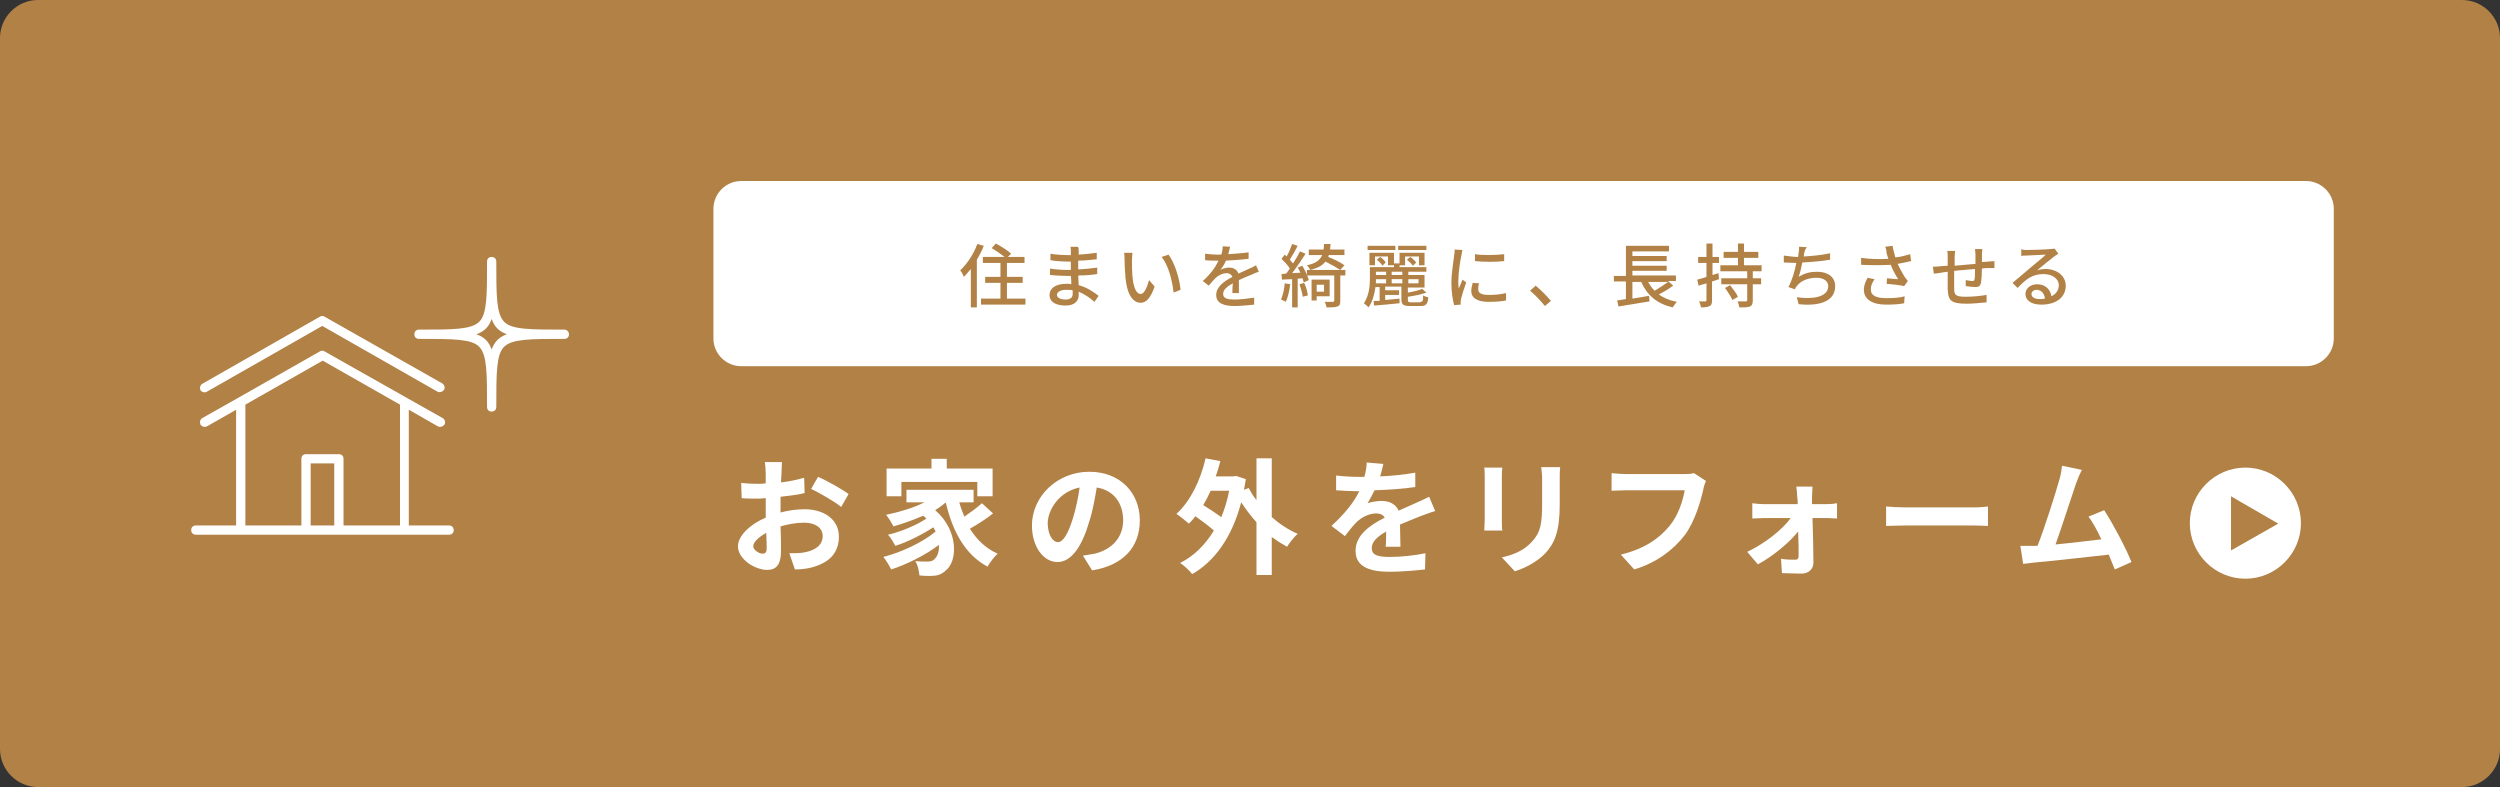 <?xml version="1.0" encoding="utf-8"?>
<!-- Generator: Adobe Illustrator 27.2.0, SVG Export Plug-In . SVG Version: 6.00 Build 0)  -->
<svg version="1.1" id="レイヤー_1" xmlns="http://www.w3.org/2000/svg" xmlns:xlink="http://www.w3.org/1999/xlink" x="0px"
	 y="0px" viewBox="0 0 540 170" style="enable-background:new 0 0 540 170;" xml:space="preserve">
<rect x="0" y="0" width="540" height="170" fill="#333333" stroke="none"/>
<style type="text/css">
	.st0{fill:#B28146;}
	.st1{fill:#FFFFFF;}
</style>
<g>
	<g>
		<path class="st0" d="M540,161.8c0,4.5-3.7,8.2-8.2,8.2H8.2c-4.5,0-8.2-3.7-8.2-8.2V8.2C0,3.7,3.7,0,8.2,0h523.6
			c4.5,0,8.2,3.7,8.2,8.2V161.8z"/>
	</g>
	<g>
		<path class="st1" d="M44.7,84.6l24.9-14.2l24.9,14.2c0.2,0.1,0.3,0.1,0.5,0.1c0.3,0,0.7-0.2,0.9-0.5c0.3-0.5,0.1-1.1-0.4-1.4
			L70.1,68.4c-0.3-0.2-0.7-0.2-1,0L43.7,82.9c-0.5,0.3-0.6,0.9-0.4,1.4C43.6,84.7,44.2,84.9,44.7,84.6z"/>
		<path class="st1" d="M97,113.5h-8.7v-25l6.3,3.6c0.2,0.1,0.3,0.1,0.5,0.1c0.3,0,0.7-0.2,0.9-0.5c0.3-0.5,0.1-1.1-0.4-1.4l-7.8-4.4
			c0,0,0,0,0,0L70.1,75.9c-0.3-0.2-0.7-0.2-1,0L51.5,85.9c0,0,0,0,0,0l-7.8,4.4c-0.5,0.3-0.6,0.9-0.4,1.4c0.3,0.5,0.9,0.6,1.4,0.4
			l6.3-3.6v25h-8.7c-0.6,0-1,0.4-1,1s0.4,1,1,1H52h14.1h7.1h14.1H97c0.6,0,1-0.4,1-1S97.6,113.5,97,113.5z M67.1,113.5v-13.4h5.1
			v13.4H67.1z M74.2,113.5V99.1c0-0.6-0.4-1-1-1h-7.1c-0.6,0-1,0.4-1,1v14.4H53V87.4l16.7-9.5l16.7,9.5v26.1H74.2z"/>
		<path class="st1" d="M121.9,71.2c-7.3,0-11.4,0-13-1.7c-1.7-1.7-1.7-5.7-1.7-13c0-0.6-0.4-1-1-1s-1,0.4-1,1c0,7.3,0,11.4-1.7,13
			c-1.7,1.7-5.7,1.7-13,1.7c-0.6,0-1,0.4-1,1s0.4,1,1,1c7.3,0,11.4,0,13,1.7c1.7,1.7,1.7,5.7,1.7,13c0,0.6,0.4,1,1,1s1-0.4,1-1
			c0-7.3,0-11.4,1.7-13c1.7-1.7,5.7-1.7,13-1.7c0.6,0,1-0.4,1-1S122.4,71.2,121.9,71.2z M106.2,75.5c-0.6-1.7-1.6-2.7-3.3-3.3
			c1.7-0.6,2.7-1.6,3.3-3.3c0.6,1.7,1.6,2.7,3.3,3.3C107.8,72.8,106.8,73.8,106.2,75.5z"/>
	</g>
	<g>
		<path class="st1" d="M168.8,102.3c0,0.6-0.1,1.2-0.1,1.9c1.8-0.2,3.6-0.6,5-1l0.1,3.3c-1.5,0.4-3.4,0.6-5.2,0.8c0,0.8,0,1.6,0,2.4
			c0,0.3,0,0.6,0,1c1.8-0.5,3.7-0.7,5.2-0.7c4.2,0,7.4,2.2,7.4,5.9c0,3.2-1.7,5.6-6,6.7c-1.2,0.3-2.4,0.4-3.5,0.4l-1.2-3.5
			c1.2,0,2.4,0,3.3-0.2c2.2-0.4,3.9-1.5,3.9-3.5c0-1.8-1.6-2.9-4-2.9c-1.7,0-3.4,0.3-5.1,0.8c0.1,2.1,0.1,4.2,0.1,5.2
			c0,3.3-1.2,4.2-3,4.2c-2.6,0-6.3-2.3-6.3-5.1c0-2.3,2.7-4.8,6-6.2c0-0.6,0-1.3,0-1.9c0-0.8,0-1.5,0-2.3c-0.5,0-1,0.1-1.4,0.1
			c-1.8,0-2.9,0-3.8-0.1l-0.1-3.3c1.6,0.2,2.8,0.2,3.7,0.2c0.5,0,1,0,1.6-0.1c0-0.9,0-1.7,0-2.2c0-0.6-0.1-1.9-0.2-2.4h3.7
			C168.9,100.5,168.8,101.6,168.8,102.3z M164.7,119.6c0.5,0,0.9-0.2,0.9-1.1c0-0.7,0-1.9-0.1-3.4c-1.6,0.9-2.8,2-2.8,2.9
			C162.7,118.8,164,119.6,164.7,119.6z M183.3,106.7l-1.6,2.8c-1.3-1.1-4.8-3.1-6.5-3.9l1.5-2.6
			C178.8,103.9,181.9,105.7,183.3,106.7z"/>
		<path class="st1" d="M214.5,110.9c-1.5,1.2-3.4,2.4-5,3.3c1.5,2.4,3.5,4.3,6,5.4c-0.7,0.6-1.7,1.9-2.2,2.8
			c-4.8-2.6-7.5-7.5-9-13.8h-0.1c-0.7,0.6-1.4,1.1-2.2,1.6c5.1,4.4,4.9,11.1,2.2,13.1c-1,0.9-1.9,1.1-3.3,1.1c-0.7,0-1.5,0-2.3-0.1
			c-0.1-0.9-0.3-2.2-0.9-3.1c1,0.1,1.9,0.1,2.6,0.1c0.7,0,1.2-0.1,1.6-0.6c0.6-0.5,1-1.6,0.9-3c-2.9,2.2-6.9,4.2-10.3,5.3
			c-0.4-0.8-1.1-2-1.7-2.7c3.9-1,8.6-3.2,11.3-5.5c-0.2-0.3-0.3-0.6-0.5-0.9c-2.3,1.5-5.6,3.2-8.2,4c-0.4-0.7-1-1.8-1.6-2.4
			c2.7-0.6,6.3-2.1,8.3-3.5c-0.2-0.2-0.4-0.4-0.7-0.6c-2.1,0.9-4.3,1.7-6.4,2.3c-0.3-0.6-1.1-1.9-1.6-2.5c2.9-0.6,5.9-1.5,8.3-2.7
			h-3.9v-2.7h14.5v2.7h-3.1c0.3,1.1,0.7,2.1,1.1,3.1c1.3-0.9,2.8-2,3.8-2.9L214.5,110.9z M194.7,107.2h-3.2v-6h9.7v-2.1h3.3v2.1h9.9
			v6h-3.3v-3.1h-16.4V107.2z"/>
		<path class="st1" d="M235.9,123.2l-2-3.2c1-0.1,1.8-0.3,2.5-0.4c3.5-0.8,6.2-3.3,6.2-7.2c0-3.7-2-6.5-5.7-7.1
			c-0.4,2.3-0.8,4.8-1.6,7.3c-1.6,5.5-3.9,8.8-6.9,8.8c-3,0-5.5-3.3-5.5-7.9c0-6.2,5.4-11.6,12.4-11.6c6.7,0,10.9,4.6,10.9,10.5
			C246.2,118.1,242.7,122.1,235.9,123.2z M228.5,117.1c1.1,0,2.2-1.7,3.3-5.3c0.6-2,1.1-4.3,1.4-6.5c-4.5,0.9-6.9,4.9-6.9,7.8
			C226.4,115.8,227.5,117.1,228.5,117.1z"/>
		<path class="st1" d="M274.7,111.7c1.7,1.5,3.7,2.8,5.6,3.6c-0.8,0.7-1.8,2-2.3,2.8c-1.1-0.6-2.2-1.3-3.3-2.1v8.2h-3.3v-11.4
			c-1.2-1.3-2.3-2.8-3.3-4.3c-2,7.6-5.8,12.8-10.6,15.5c-0.5-0.7-1.8-1.9-2.6-2.4c3-1.5,5.4-3.9,7.3-7c-1.1-1-2.6-2.1-4-3.1
			c-0.4,0.6-0.9,1.1-1.4,1.6c-0.6-0.5-1.9-1.6-2.7-2.1c3-2.7,5.2-7.2,6.3-12l3.2,0.6c-0.3,1.1-0.6,2.2-1,3.3h3.8l0.6-0.1l2.1,0.7
			c-0.1,0.8-0.3,1.6-0.4,2.3l1-0.4c0.5,0.9,1,1.8,1.7,2.6v-9h3.3V111.7z M261.5,106c-0.5,1.1-1,2.1-1.6,3.1c1.3,0.8,2.8,1.8,3.9,2.6
			c0.7-1.7,1.3-3.6,1.7-5.7H261.5z"/>
		<path class="st1" d="M298.1,102.9c2.6-0.1,5.3-0.4,7.6-0.8l0,3.1c-2.6,0.4-5.9,0.6-8.8,0.7c-0.5,1-1,2-1.5,2.8
			c0.7-0.3,2.2-0.5,3.1-0.5c1.6,0,3,0.7,3.6,2.1c1.4-0.6,2.5-1.1,3.6-1.6c1.1-0.5,2-0.9,3-1.4l1.3,3.1c-0.9,0.2-2.3,0.8-3.2,1.1
			c-1.2,0.5-2.8,1.1-4.4,1.8c0,1.5,0.1,3.5,0.1,4.8h-3.2c0.1-0.8,0.1-2.1,0.1-3.3c-2,1.2-3.1,2.2-3.1,3.6c0,1.5,1.3,1.9,3.9,1.9
			c2.3,0,5.3-0.3,7.7-0.8l-0.1,3.5c-1.8,0.2-5.1,0.5-7.6,0.5c-4.2,0-7.4-1-7.4-4.5c0-3.5,3.2-5.6,6.3-7.2c-0.4-0.7-1.1-0.9-1.9-0.9
			c-1.5,0-3.2,0.9-4.2,1.9c-0.8,0.8-1.6,1.8-2.5,3l-2.9-2.2c2.8-2.6,4.8-5,6-7.5c-0.1,0-0.2,0-0.4,0c-1.1,0-3.1-0.1-4.6-0.2v-3.2
			c1.4,0.2,3.4,0.3,4.8,0.3c0.4,0,0.9,0,1.3,0c0.3-1.1,0.5-2.1,0.5-3.1l3.6,0.3C298.6,100.9,298.5,101.8,298.1,102.9z"/>
		<path class="st1" d="M324.4,103.2v9.1c0,0.7,0,1.7,0.1,2.3h-3.9c0-0.5,0.1-1.6,0.1-2.4v-9.1c0-0.5,0-1.5-0.1-2.1h3.9
			C324.4,101.8,324.4,102.4,324.4,103.2z M336.9,103.7v5.3c0,5.8-1.1,8.3-3.1,10.5c-1.8,1.9-4.6,3.3-6.6,3.9l-2.8-3
			c2.7-0.6,4.9-1.6,6.5-3.4c1.9-2,2.2-4,2.2-8.3v-5.1c0-1.1-0.1-1.9-0.2-2.7h4.1C336.9,101.7,336.9,102.6,336.9,103.7z"/>
		<path class="st1" d="M367.9,105.8c-0.6,2.6-1.8,6.8-4,9.8c-2.5,3.2-6,5.9-10.9,7.4l-2.9-3.2c5.3-1.3,8.4-3.6,10.6-6.3
			c1.8-2.2,2.8-5.3,3.2-7.6h-12.6c-1.2,0-2.5,0.1-3.2,0.1v-3.8c0.8,0.1,2.3,0.2,3.2,0.2h12.5c0.5,0,1.4,0,2.1-0.2l2.6,1.7
			C368.2,104.5,368,105.2,367.9,105.8z"/>
		<path class="st1" d="M391.4,107.3c0,0.5,0,1.1,0,1.6h3.2c0.7,0,1.7-0.1,2.2-0.2v3.3c-0.6,0-1.5-0.1-2.1-0.1h-3.2
			c0.1,3.2,0.2,6.9,0.2,9.6c0,1.4-1,2.4-2.6,2.4c-1.3,0-3-0.1-4.2-0.1l-0.2-3.1c1.1,0.2,2.4,0.2,3.1,0.2c0.5,0,0.7-0.3,0.7-0.8
			c0-1.3,0-3.3-0.1-5.3c-1.9,2.4-5.5,5.4-8.7,7.1l-2.3-2.7c3.8-1.8,7.6-4.8,9.4-7.3h-5.8c-0.8,0-1.8,0.1-2.5,0.1v-3.3
			c0.6,0.1,1.8,0.2,2.5,0.2h7.3c0-0.6,0-1.1-0.1-1.6c0-0.6-0.1-1.5-0.2-2.2h3.5C391.5,105.8,391.4,106.6,391.4,107.3z"/>
		<path class="st1" d="M411.7,109.6h14.5c1.3,0,2.5-0.1,3.2-0.2v4.2c-0.6,0-2-0.1-3.2-0.1h-14.5c-1.5,0-3.3,0.1-4.3,0.1v-4.2
			C408.3,109.5,410.3,109.6,411.7,109.6z"/>
		<path class="st1" d="M448.4,104.5c-0.9,2.6-3.1,9.5-4.4,13.1c3.3-0.3,7.1-0.8,9.9-1.1c-0.9-1.9-1.9-3.8-2.8-4.9l3.4-1.4
			c1.9,2.9,4.7,8.2,5.9,11.2l-3.6,1.6c-0.4-0.9-0.8-2-1.3-3.2c-4.4,0.5-12.6,1.4-16,1.7c-0.7,0.1-1.7,0.2-2.5,0.3l-0.6-3.9
			c0.9,0,2.1,0,3,0c0.2,0,0.5,0,0.7,0c1.6-4,3.9-11.4,4.7-14.2c0.4-1.4,0.5-2.2,0.6-3.1l4.3,0.9
			C449.2,102.4,448.8,103.4,448.4,104.5z"/>
	</g>
	<path class="st1" d="M485,101c-6.6,0-12,5.4-12,12c0,6.6,5.4,12,12,12c6.6,0,12-5.4,12-12C497,106.4,491.6,101,485,101z
		 M481.9,118.9v-11.7l10.2,5.9L481.9,118.9z"/>
	<g>
		<path class="st1" d="M504.1,73.1c0,3.3-2.7,6-6,6h-338c-3.3,0-6-2.7-6-6v-28c0-3.3,2.7-6,6-6h338c3.3,0,6,2.7,6,6V73.1z"/>
	</g>
	<g>
		<path class="st0" d="M212.5,53.1c-0.4,1-0.9,2-1.5,3v10.3h-1.3v-8.3c-0.5,0.6-1,1.2-1.5,1.7c-0.1-0.3-0.5-1.1-0.8-1.4
			c1.5-1.4,2.9-3.5,3.7-5.7L212.5,53.1z M221.5,64.5v1.3h-9.6v-1.3h4.2v-3.4h-3.3v-1.3h3.3v-3h-3.8v-1.3h4.7
			c-0.8-0.6-1.9-1.4-2.8-1.9l0.9-1c1.1,0.6,2.6,1.5,3.3,2.2l-0.7,0.7h3.6v1.3h-3.8v3h3.4v1.3h-3.4v3.4H221.5z"/>
		<path class="st0" d="M233,54.2c0,0.2,0,0.5,0,0.8c1.3-0.1,2.6-0.2,3.9-0.4V56c-1.1,0.1-2.5,0.3-4,0.3c0,0.7,0,1.4,0,1.9
			c1.5-0.1,2.8-0.2,4.1-0.4l0,1.4c-1.4,0.2-2.6,0.3-4.1,0.3c0,0.7,0.1,1.4,0.1,2.1c1.9,0.5,3.4,1.6,4.3,2.3l-0.9,1.3
			c-0.9-0.8-2-1.6-3.4-2.2c0,0.3,0,0.6,0,0.8c0,1.1-0.8,2.2-2.8,2.2c-2.2,0-3.5-0.8-3.5-2.3c0-1.4,1.3-2.4,3.6-2.4
			c0.4,0,0.8,0,1.1,0.1c0-0.6,0-1.2-0.1-1.8c-0.3,0-0.5,0-0.8,0c-1,0-2.6-0.1-3.7-0.2l0-1.4c1,0.2,2.8,0.3,3.7,0.3
			c0.3,0,0.5,0,0.8,0c0-0.6,0-1.2,0-1.8c-0.2,0-0.4,0-0.6,0c-1,0-2.8-0.1-3.8-0.3l0-1.4c1,0.2,2.8,0.3,3.8,0.3c0.2,0,0.4,0,0.6,0
			c0-0.3,0-0.7,0-0.9s0-0.7-0.1-0.9h1.6C233,53.5,233,53.8,233,54.2z M230.2,64.7c0.8,0,1.5-0.3,1.5-1.2c0-0.2,0-0.5,0-0.8
			c-0.4-0.1-0.9-0.1-1.4-0.1c-1.3,0-2,0.5-2,1.1C228.3,64.2,228.9,64.7,230.2,64.7z"/>
		<path class="st0" d="M244.5,56.2c0,0.9,0,2.2,0.1,3.4c0.2,2.4,0.8,3.9,1.8,3.9c0.8,0,1.4-1.6,1.8-3l1.2,1.4
			c-0.9,2.6-1.9,3.5-3,3.5c-1.5,0-2.9-1.4-3.3-5.4c-0.1-1.3-0.2-3.1-0.2-4c0-0.4,0-1-0.1-1.4l1.8,0
			C244.6,55.1,244.5,55.8,244.5,56.2z M255,62.6l-1.5,0.6c-0.3-2.6-1.1-5.9-2.6-7.7l1.5-0.5C253.7,56.7,254.8,60.2,255,62.6z"/>
		<path class="st0" d="M265.3,54.9c1.5-0.1,3-0.2,4.4-0.4v1.4c-1.5,0.2-3.3,0.3-4.9,0.4c-0.3,0.7-0.7,1.4-1.2,2
			c0.5-0.3,1.3-0.5,1.9-0.5c0.9,0,1.7,0.4,2,1.3c0.9-0.4,1.7-0.8,2.4-1.1c0.5-0.2,0.9-0.4,1.4-0.7l0.6,1.4c-0.4,0.1-1.1,0.4-1.5,0.6
			c-0.8,0.3-1.7,0.7-2.8,1.2c0,0.9,0,2.1,0,2.8h-1.4c0-0.5,0-1.4,0.1-2.1c-1.3,0.7-2.1,1.4-2.1,2.3c0,1,1,1.2,2.5,1.2
			c1.2,0,2.8-0.2,4.2-0.4l0,1.5c-1.1,0.1-2.8,0.3-4.2,0.3c-2.2,0-4-0.5-4-2.4c0-1.8,1.8-3,3.5-3.9c-0.2-0.5-0.7-0.8-1.2-0.8
			c-0.9,0-1.9,0.5-2.5,1.1c-0.4,0.4-0.9,1-1.4,1.6l-1.3-1c1.8-1.6,2.8-3.1,3.4-4.4c-0.1,0-0.3,0-0.4,0c-0.6,0-1.7,0-2.5-0.1v-1.4
			c0.8,0.1,1.9,0.2,2.6,0.2c0.3,0,0.6,0,0.9,0c0.2-0.6,0.3-1.2,0.3-1.8l1.6,0.1C265.6,53.7,265.5,54.2,265.3,54.9z"/>
		<path class="st0" d="M278.7,61.4c-0.2,1.4-0.5,2.9-1,3.8c-0.2-0.2-0.8-0.4-1-0.5c0.4-0.9,0.7-2.2,0.8-3.5L278.7,61.4z M281.3,57.4
			c0.6,1,1.2,2.3,1.4,3.1l-1.1,0.5c-0.1-0.3-0.1-0.6-0.3-0.9l-1,0.1v6.2h-1.2v-6.1c-0.8,0-1.6,0.1-2.2,0.1l-0.1-1.2l1-0.1
			c0.3-0.3,0.5-0.7,0.8-1.1c-0.4-0.7-1.2-1.5-1.8-2.1l0.7-0.9c0.1,0.1,0.3,0.3,0.4,0.4c0.5-0.8,0.9-1.9,1.2-2.7l1.2,0.4
			c-0.5,1-1.2,2.2-1.7,3c0.3,0.3,0.5,0.6,0.7,0.8c0.6-0.9,1.1-1.8,1.5-2.6l1.2,0.5c-0.8,1.3-1.9,2.9-2.9,4.2l1.8-0.1
			c-0.2-0.4-0.4-0.8-0.6-1.1L281.3,57.4z M281.7,61.1c0.4,0.8,0.7,1.9,0.8,2.7l-1.1,0.3c-0.1-0.7-0.4-1.8-0.7-2.7L281.7,61.1z
			 M289.5,58.3c-0.8-0.5-2-1.2-3.2-1.8c-0.6,0.8-1.6,1.4-3.3,1.8c-0.1-0.3-0.5-0.8-0.7-1c1.9-0.4,2.8-1.1,3.3-2.2h-2.9v-1.2h3.2
			c0-0.4,0.1-0.8,0.1-1.2h1.4c0,0.4-0.1,0.9-0.1,1.2h3.1v1.2H287c0,0.2-0.1,0.3-0.1,0.4c1.3,0.5,2.7,1.2,3.5,1.8L289.5,58.3z
			 M290.6,59.5h-1.1V65c0,0.7-0.1,1-0.6,1.2c-0.5,0.2-1.3,0.2-2.4,0.2c0-0.4-0.2-0.9-0.4-1.2c0.8,0,1.6,0,1.8,0
			c0.2,0,0.3-0.1,0.3-0.3v-5.4h-5.9v-1.2h8.3V59.5z M284.4,64v0.9h-1.1v-4.5h3.9V64H284.4z M284.4,61.4V63h1.6v-1.5H284.4z"/>
		<path class="st0" d="M306.8,65.2c0.5,0,0.6-0.2,0.6-1.4c0.3,0.2,0.8,0.4,1.1,0.4c-0.1,1.5-0.5,1.9-1.6,1.9h-2.3
			c-1.5,0-1.9-0.3-1.9-1.5v-2.7h-3.5v0.8h3v1h-3v1.1c1-0.1,2-0.2,3.1-0.3l0,1c-2,0.2-4,0.4-5.5,0.5l-0.1-1L298,65v-3h-0.9
			c-0.2,1.5-0.6,3.1-1.5,4.4c-0.2-0.3-0.8-0.7-1-0.9c1.1-1.6,1.3-3.7,1.3-5.3v-2.5h5.2v-0.4h-1.3v-1.9H297v1.9h-1.2v-2.7h5.3v2.3
			h1.2v0.8h5.8v1h-3.9v0.7h3.5v2.7h-3.6v1.1c1.2-0.2,2.4-0.5,3.1-0.8l0.9,0.8c-1.1,0.4-2.6,0.7-4,0.9v0.7c0,0.4,0.1,0.5,0.7,0.5
			H306.8z M301.4,54h-6v-0.9h6V54z M297.2,60.3c0,0.3,0,0.6,0,0.9h2.2v-0.9H297.2z M297.2,58.7v0.7h2.2v-0.7H297.2z M298.6,57.4
			c-0.2-0.4-0.7-0.9-1.2-1.3l0.7-0.6c0.5,0.3,1,0.8,1.2,1.2L298.6,57.4z M302.9,58.7h-2.3v0.7h2.3V58.7z M302.9,61.2v-0.9h-2.3v0.9
			H302.9z M308.1,54H302v-0.9h6.1V54z M306.5,57.3v-1.9h-3v1.9h-1.2v-2.7h5.4v2.7H306.5z M304.6,55.5c0.5,0.3,1,0.8,1.3,1.2
			l-0.7,0.7c-0.3-0.4-0.8-0.9-1.3-1.3L304.6,55.5z M304.2,60.3v0.9h2.2v-0.9H304.2z"/>
		<path class="st0" d="M315.7,55c-0.3,1.2-0.7,4-0.7,5.7c0,0.5,0,1.1,0.1,1.6c0.3-0.6,0.6-1.4,0.8-1.9l0.8,0.6
			c-0.4,1.1-0.9,2.7-1.1,3.5c0,0.2-0.1,0.5-0.1,0.7c0,0.1,0,0.4,0,0.6l-1.4,0.1c-0.3-1-0.6-2.8-0.6-4.8c0-2.2,0.5-4.8,0.6-6
			c0.1-0.4,0.1-0.8,0.1-1.2l1.7,0.1C315.9,54.1,315.7,54.7,315.7,55z M319.3,62.5c0,0.7,0.5,1.2,2.3,1.2c1.3,0,2.5-0.1,3.7-0.4
			l0,1.6c-0.9,0.2-2.2,0.3-3.8,0.3c-2.5,0-3.7-0.9-3.7-2.3c0-0.5,0.1-1.1,0.3-1.8l1.4,0.1C319.3,61.7,319.3,62.1,319.3,62.5z
			 M324.9,54.9v1.5c-1.7,0.2-4.5,0.2-6.3,0l0-1.5C320.3,55.2,323.3,55.1,324.9,54.9z"/>
		<path class="st0" d="M330.5,62.8l1.2-1.1c1.1,0.9,2.5,2.3,3.3,3.3l-1.3,1.1C332.8,65,331.6,63.7,330.5,62.8z"/>
		<path class="st0" d="M361.4,61.7c-0.9,0.7-2.1,1.4-3.1,1.9c1.1,0.8,2.4,1.3,3.9,1.6c-0.3,0.3-0.7,0.9-0.9,1.2
			c-3.4-0.8-5.5-2.6-6.8-5.5h-1.9v3.6l3.6-0.6l0.1,1.2c-2.4,0.4-4.9,0.8-6.7,1.1l-0.3-1.3c0.5-0.1,1.2-0.2,1.9-0.3v-3.8h-2.6v-1.2
			h2.6v-6.5h9.3v1.2h-7.9v1h7.4v1.1h-7.4v1h7.4v1.1h-7.4v1h9.4v1.2h-1.7L361.4,61.7z M356,60.9c0.4,0.7,0.8,1.3,1.4,1.9
			c1-0.6,2.1-1.3,2.9-1.9H356z"/>
		<path class="st0" d="M371.3,60.3l-1.5,0.5v4c0,0.7-0.1,1.1-0.5,1.3c-0.4,0.2-1,0.3-1.9,0.3c0-0.3-0.2-0.9-0.4-1.3
			c0.6,0,1.2,0,1.3,0c0.2,0,0.3-0.1,0.3-0.3v-3.6l-1.7,0.5l-0.3-1.3c0.6-0.2,1.3-0.3,2-0.6v-3h-1.8v-1.3h1.8v-2.9h1.3v2.9h1.4v1.3
			h-1.4v2.6l1.3-0.4L371.3,60.3z M378.6,58.6v1.5h1.8v1.3h-1.8v3.5c0,0.8-0.2,1.1-0.6,1.3c-0.5,0.2-1.2,0.2-2.3,0.2
			c-0.1-0.4-0.2-1-0.4-1.3c0.8,0,1.5,0,1.8,0c0.2,0,0.3-0.1,0.3-0.3v-3.4h-5.6v-1.3h5.6v-1.5h-5.8v-1.3h3.8v-1.6h-3.1v-1.3h3.1v-1.8
			h1.3v1.8h3.1v1.3h-3.1v1.6h3.8v1.3H378.6z M373.7,61.6c0.6,0.8,1.4,1.8,1.7,2.5l-1.2,0.7c-0.3-0.7-1-1.8-1.6-2.6L373.7,61.6z"/>
		<path class="st0" d="M389.7,54.7c0,0.2-0.1,0.4-0.1,0.7c1.8-0.1,3.9-0.3,5.7-0.7l0,1.4c-1.7,0.3-4.1,0.5-6,0.6
			c-0.2,1.1-0.5,2.3-0.8,3.1c1.3-0.8,2.5-1.1,4-1.1c2.4,0,3.9,1.2,3.9,3.1c0,3.2-3.2,4.4-7.9,3.9l-0.4-1.5c3.4,0.5,6.8,0,6.8-2.4
			c0-1-0.9-1.8-2.5-1.8c-1.8,0-3.4,0.6-4.3,1.8c-0.2,0.2-0.3,0.4-0.4,0.7l-1.4-0.5c0.8-1.5,1.4-3.5,1.7-5.2c-1,0-1.9-0.1-2.7-0.1
			v-1.5c0.9,0.1,2,0.3,3,0.3c0,0,0,0,0.1,0c0-0.3,0.1-0.6,0.1-0.8c0.1-0.5,0.1-0.9,0.1-1.4l1.7,0.1
			C389.9,53.8,389.8,54.3,389.7,54.7z"/>
		<path class="st0" d="M407.2,53.3l1.6-0.2c0.1,0.8,0.4,1.7,0.6,2.5c1.1-0.1,2.2-0.4,3.2-0.7l0.2,1.5c-0.9,0.2-1.9,0.4-2.9,0.6
			c0.5,1.1,1.1,2.1,1.5,2.8c0.2,0.3,0.5,0.6,0.7,0.9l-0.8,1.1c-0.8-0.2-2.6-0.4-3.8-0.5l0.1-1.2c0.8,0.1,1.9,0.2,2.4,0.2
			c-0.5-0.8-1.2-2-1.6-3.1c-1.8,0.1-3.9,0.1-6.4,0l0-1.5c2.2,0.3,4.2,0.3,5.9,0.2c-0.2-0.5-0.3-0.9-0.4-1.2
			C407.5,54.2,407.4,53.7,407.2,53.3z M404.1,62.5c0,1.4,1.2,1.9,3.4,1.9c1.6,0,2.9-0.1,3.9-0.4l-0.1,1.5c-0.9,0.2-2.2,0.3-3.9,0.3
			c-2.9,0-4.8-1.1-4.8-3.2c0-0.9,0.3-1.7,0.8-2.6l1.5,0.3C404.3,61.2,404.1,61.8,404.1,62.5z"/>
		<path class="st0" d="M428.1,54.7c0,0.6,0,1.3,0,1.9c0.5,0,1-0.1,1.4-0.1c0.4,0,0.9-0.1,1.3-0.1v1.5c-0.3,0-0.9,0-1.3,0
			c-0.4,0-0.9,0-1.4,0.1c0,1.1-0.1,2.4-0.2,3.1c-0.2,0.7-0.5,0.9-1.2,0.9c-0.5,0-1.6-0.1-2.1-0.2l0-1.3c0.5,0.1,1.1,0.2,1.4,0.2
			c0.3,0,0.5-0.1,0.5-0.4c0.1-0.4,0.1-1.3,0.1-2.2c-1.5,0.1-3.1,0.3-4.5,0.4c0,1.5,0,3,0,3.6c0,1.5,0.1,2,2.5,2
			c1.6,0,3.4-0.2,4.5-0.4l0,1.6c-1,0.1-2.9,0.3-4.3,0.3c-3.6,0-4-0.8-4.1-3.3c0-0.6,0-2.2,0-3.6c-0.6,0.1-1,0.1-1.4,0.2
			c-0.5,0.1-1.2,0.2-1.6,0.2l-0.2-1.5c0.5,0,1.1,0,1.7-0.1c0.3,0,0.8-0.1,1.5-0.1c0-0.9,0-1.6,0-1.8c0-0.5,0-1-0.1-1.4h1.7
			c0,0.4-0.1,0.8-0.1,1.4c0,0.4,0,1,0,1.8c1.4-0.1,3-0.3,4.5-0.4c0-0.6,0-1.3,0-2c0-0.3-0.1-1-0.1-1.2h1.6
			C428.2,53.8,428.1,54.4,428.1,54.7z"/>
		<path class="st0" d="M437.8,54c0.8,0,4.2-0.1,5-0.2c0.5,0,0.8-0.1,1-0.1l0.8,1.1c-0.3,0.2-0.6,0.4-0.9,0.6c-0.8,0.6-2.6,2.1-3.7,3
			c0.6-0.2,1.2-0.3,1.8-0.3c2.5,0,4.4,1.5,4.4,3.6c0,2.4-1.9,4.1-5.3,4.1c-2.1,0-3.4-0.9-3.4-2.3c0-1.1,1-2.1,2.5-2.1
			c1.9,0,2.9,1.2,3.1,2.6c1-0.5,1.6-1.3,1.6-2.4c0-1.4-1.4-2.4-3.3-2.4c-2.4,0-3.8,1.1-5.6,3l-1.1-1.1c1.2-1,3-2.5,3.9-3.3
			c0.8-0.7,2.6-2.1,3.3-2.8c-0.8,0-3.4,0.2-4.2,0.2c-0.4,0-0.8,0-1.1,0.1l0-1.5C437,54,437.4,54,437.8,54z M440.6,64.6
			c0.4,0,0.7,0,1.1-0.1c-0.1-1.1-0.8-1.9-1.8-1.9c-0.6,0-1.1,0.4-1.1,0.9C438.8,64.2,439.5,64.6,440.6,64.6z"/>
	</g>
</g>
</svg>
